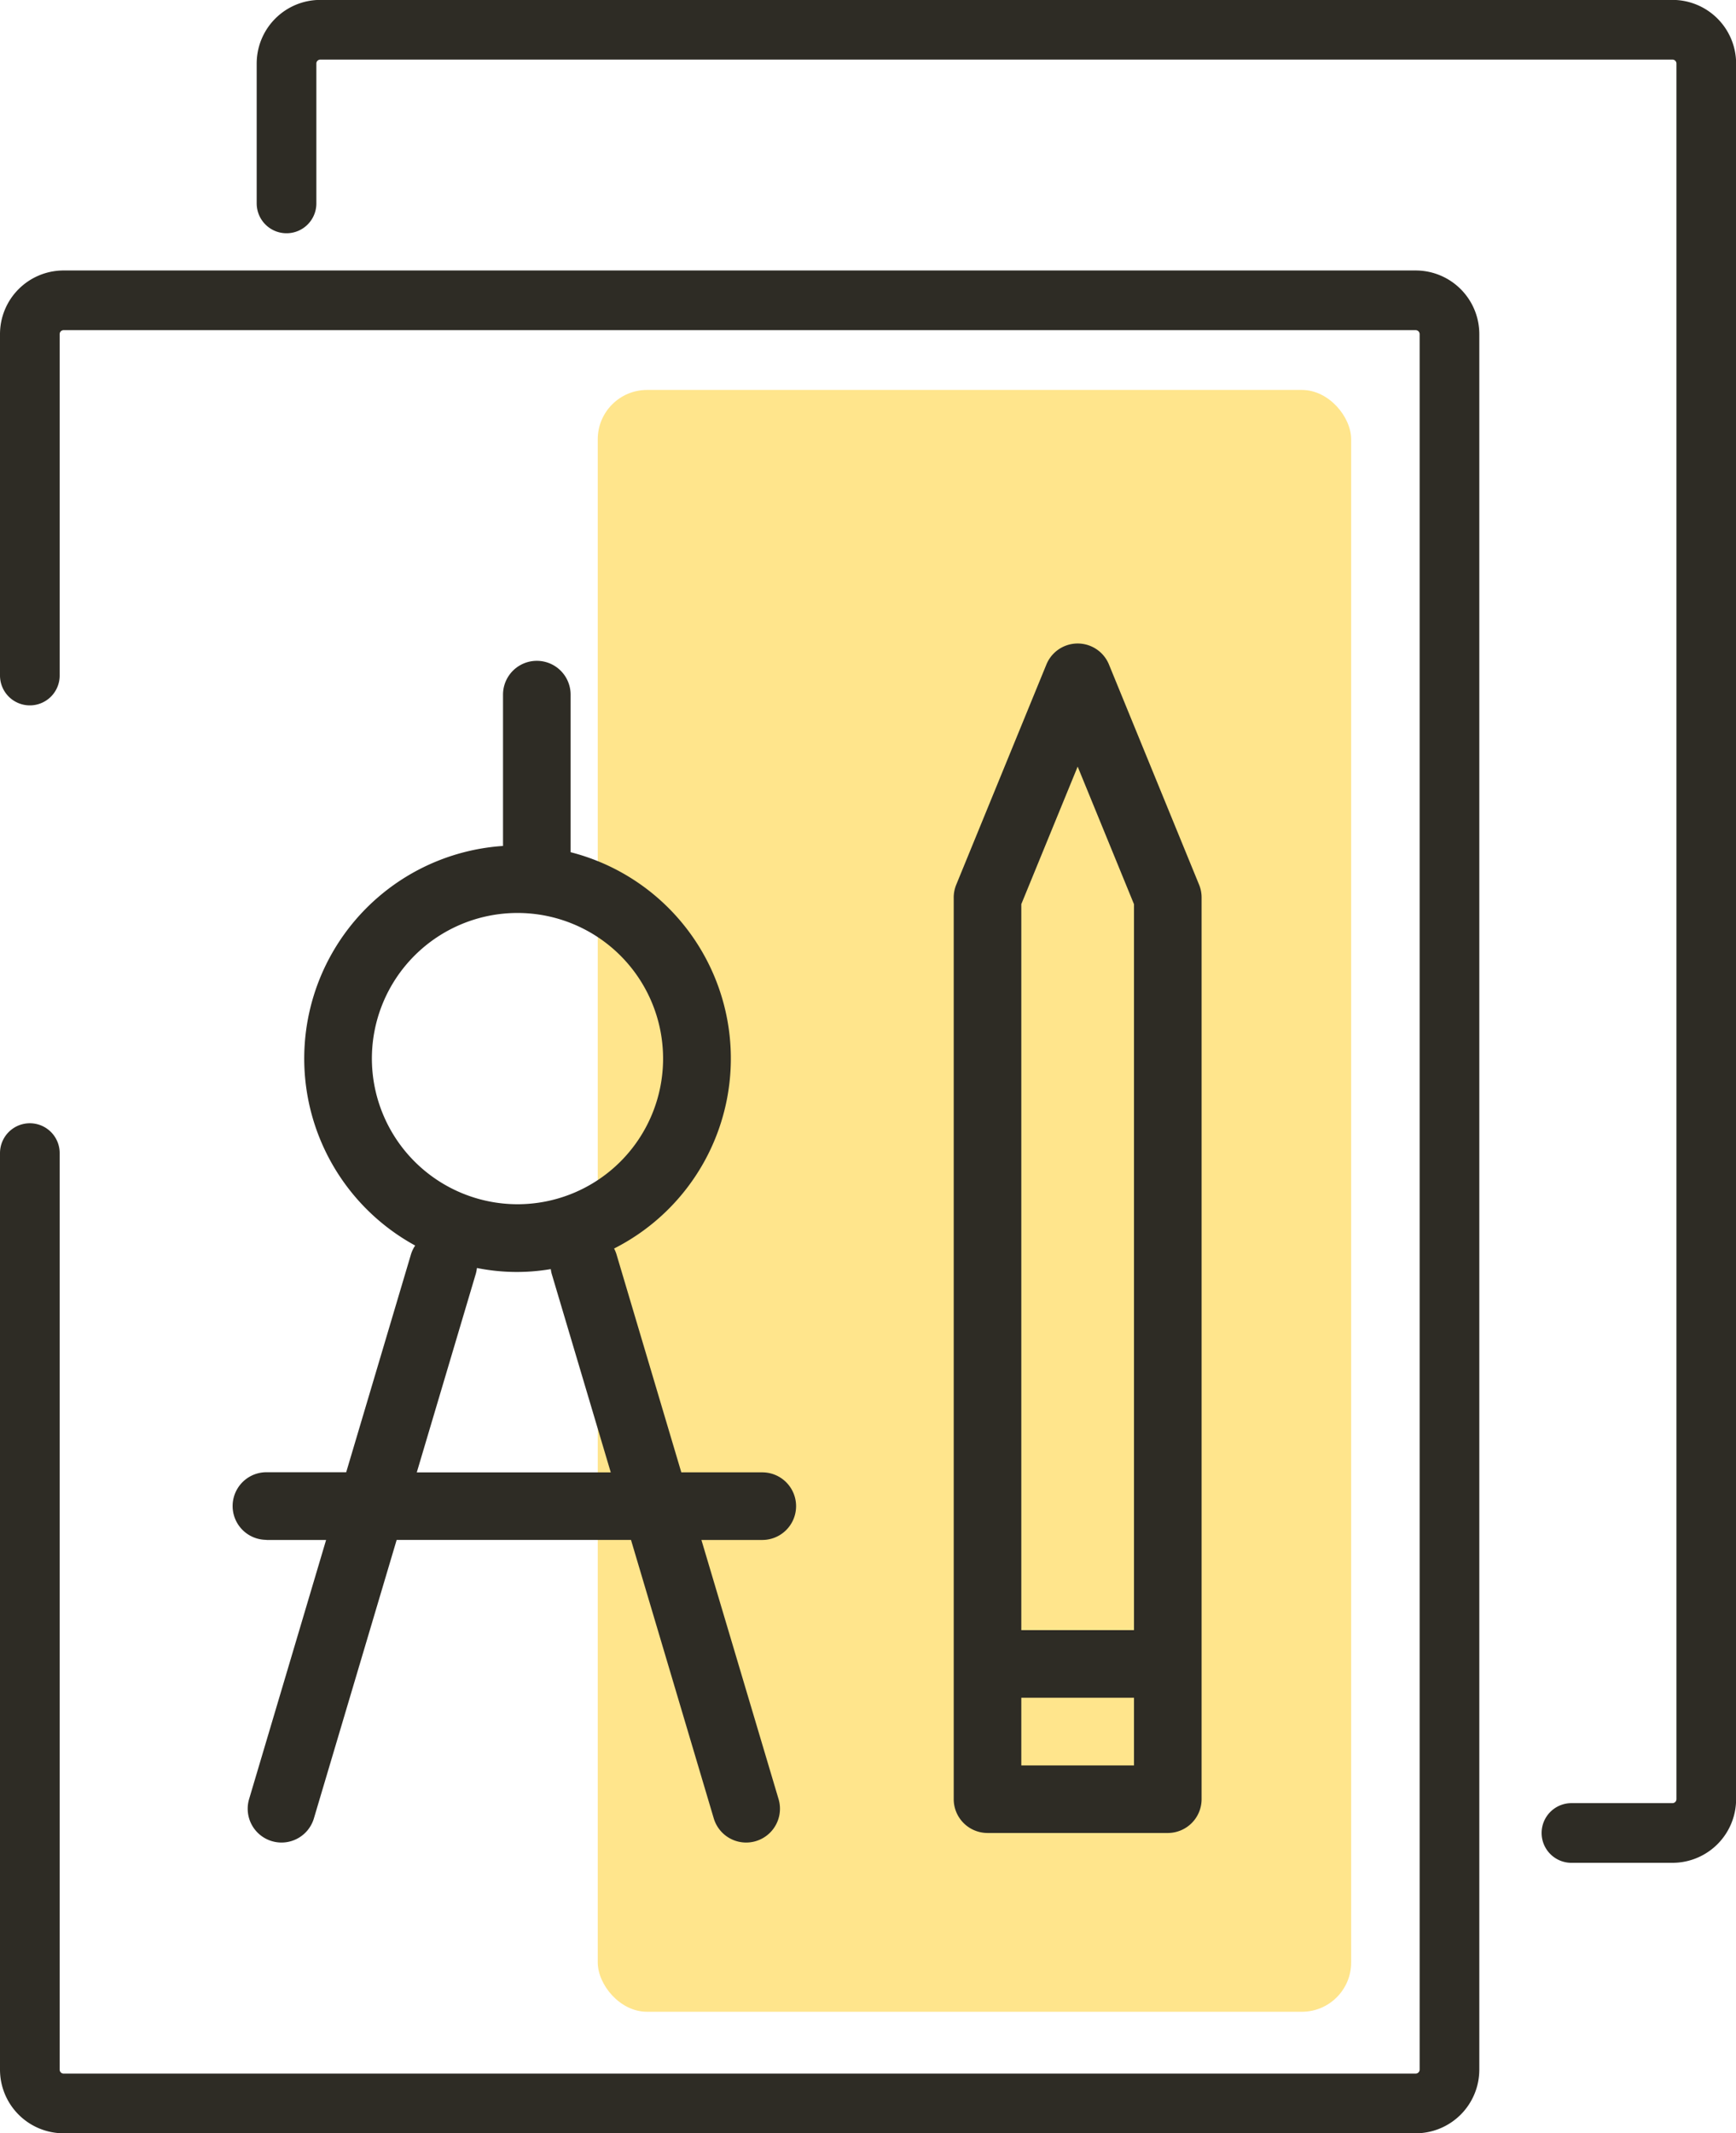 <?xml version="1.0" encoding="UTF-8"?> <svg xmlns="http://www.w3.org/2000/svg" id="Слой_1" data-name="Слой 1" viewBox="0 0 727.3 893.54"><defs><style>.cls-1{fill:#ffc700;opacity:0.45;}.cls-2{fill:#2e2c25;}.cls-3{fill:none;stroke:#2e2c25;stroke-linecap:round;stroke-miterlimit:10;stroke-width:25px;}</style></defs><rect class="cls-1" x="250.43" y="163.33" width="315.64" height="679.31" rx="20.65"></rect><path class="cls-2" d="M245.26,698.56h25L238,807.1a14.16,14.16,0,0,0,27.15,8.07l34.67-116.62H398l34.67,116.62a14.16,14.16,0,1,0,27.15-8.07L427.5,698.56H453a14.16,14.16,0,1,0,0-28.32H419.08L391.91,578.9a13.54,13.54,0,0,0-1-2.41,89.19,89.19,0,0,0-18.21-166v-66a14.16,14.16,0,1,0-28.32,0v63.38a89.24,89.24,0,0,0-36.8,167.37,13.86,13.86,0,0,0-1.74,3.61l-27.16,91.34H245.26a14.16,14.16,0,0,0,0,28.32Zm44.18-201.62a61,61,0,1,1,61,61A61.08,61.08,0,0,1,289.44,496.94ZM333,587a14.87,14.87,0,0,0,.45-2.36,84.66,84.66,0,0,0,30.94.47,14,14,0,0,0,.36,1.89l24.77,83.26H308.25Z" transform="translate(-133.64 -53.54)"></path><path class="cls-2" d="M547.36,821.29h75.53a14.16,14.16,0,0,0,14.16-14.16V429.46A14.07,14.07,0,0,0,636,424.1l-37.76-92.23a14.16,14.16,0,0,0-26.21,0L534.26,424.1a14.2,14.2,0,0,0-1.06,5.68V807.13A14.17,14.17,0,0,0,547.36,821.29ZM561.52,793V764.65h47.21V793Zm23.61-418.36,23.6,57.64V736.33H561.52V432.25Z" transform="translate(-133.64 -53.54)"></path><path class="cls-3" d="M146.14,536.52v383.9a14.16,14.16,0,0,0,14.16,14.16H726.74a14.17,14.17,0,0,0,14.16-14.16V193.49a14.16,14.16,0,0,0-14.16-14.16H160.3a14.15,14.15,0,0,0-14.16,14.16v143" transform="translate(-133.64 -53.54)"></path><path class="cls-3" d="M146.14,536.52" transform="translate(-133.64 -53.54)"></path><path class="cls-3" d="M146.14,336.52" transform="translate(-133.64 -53.54)"></path><path class="cls-3" d="M792,821.29h42.33a14.17,14.17,0,0,0,14.16-14.16V80.2A14.17,14.17,0,0,0,834.28,66H267.84A14.15,14.15,0,0,0,253.68,80.2v58.54" transform="translate(-133.64 -53.54)"></path></svg> 